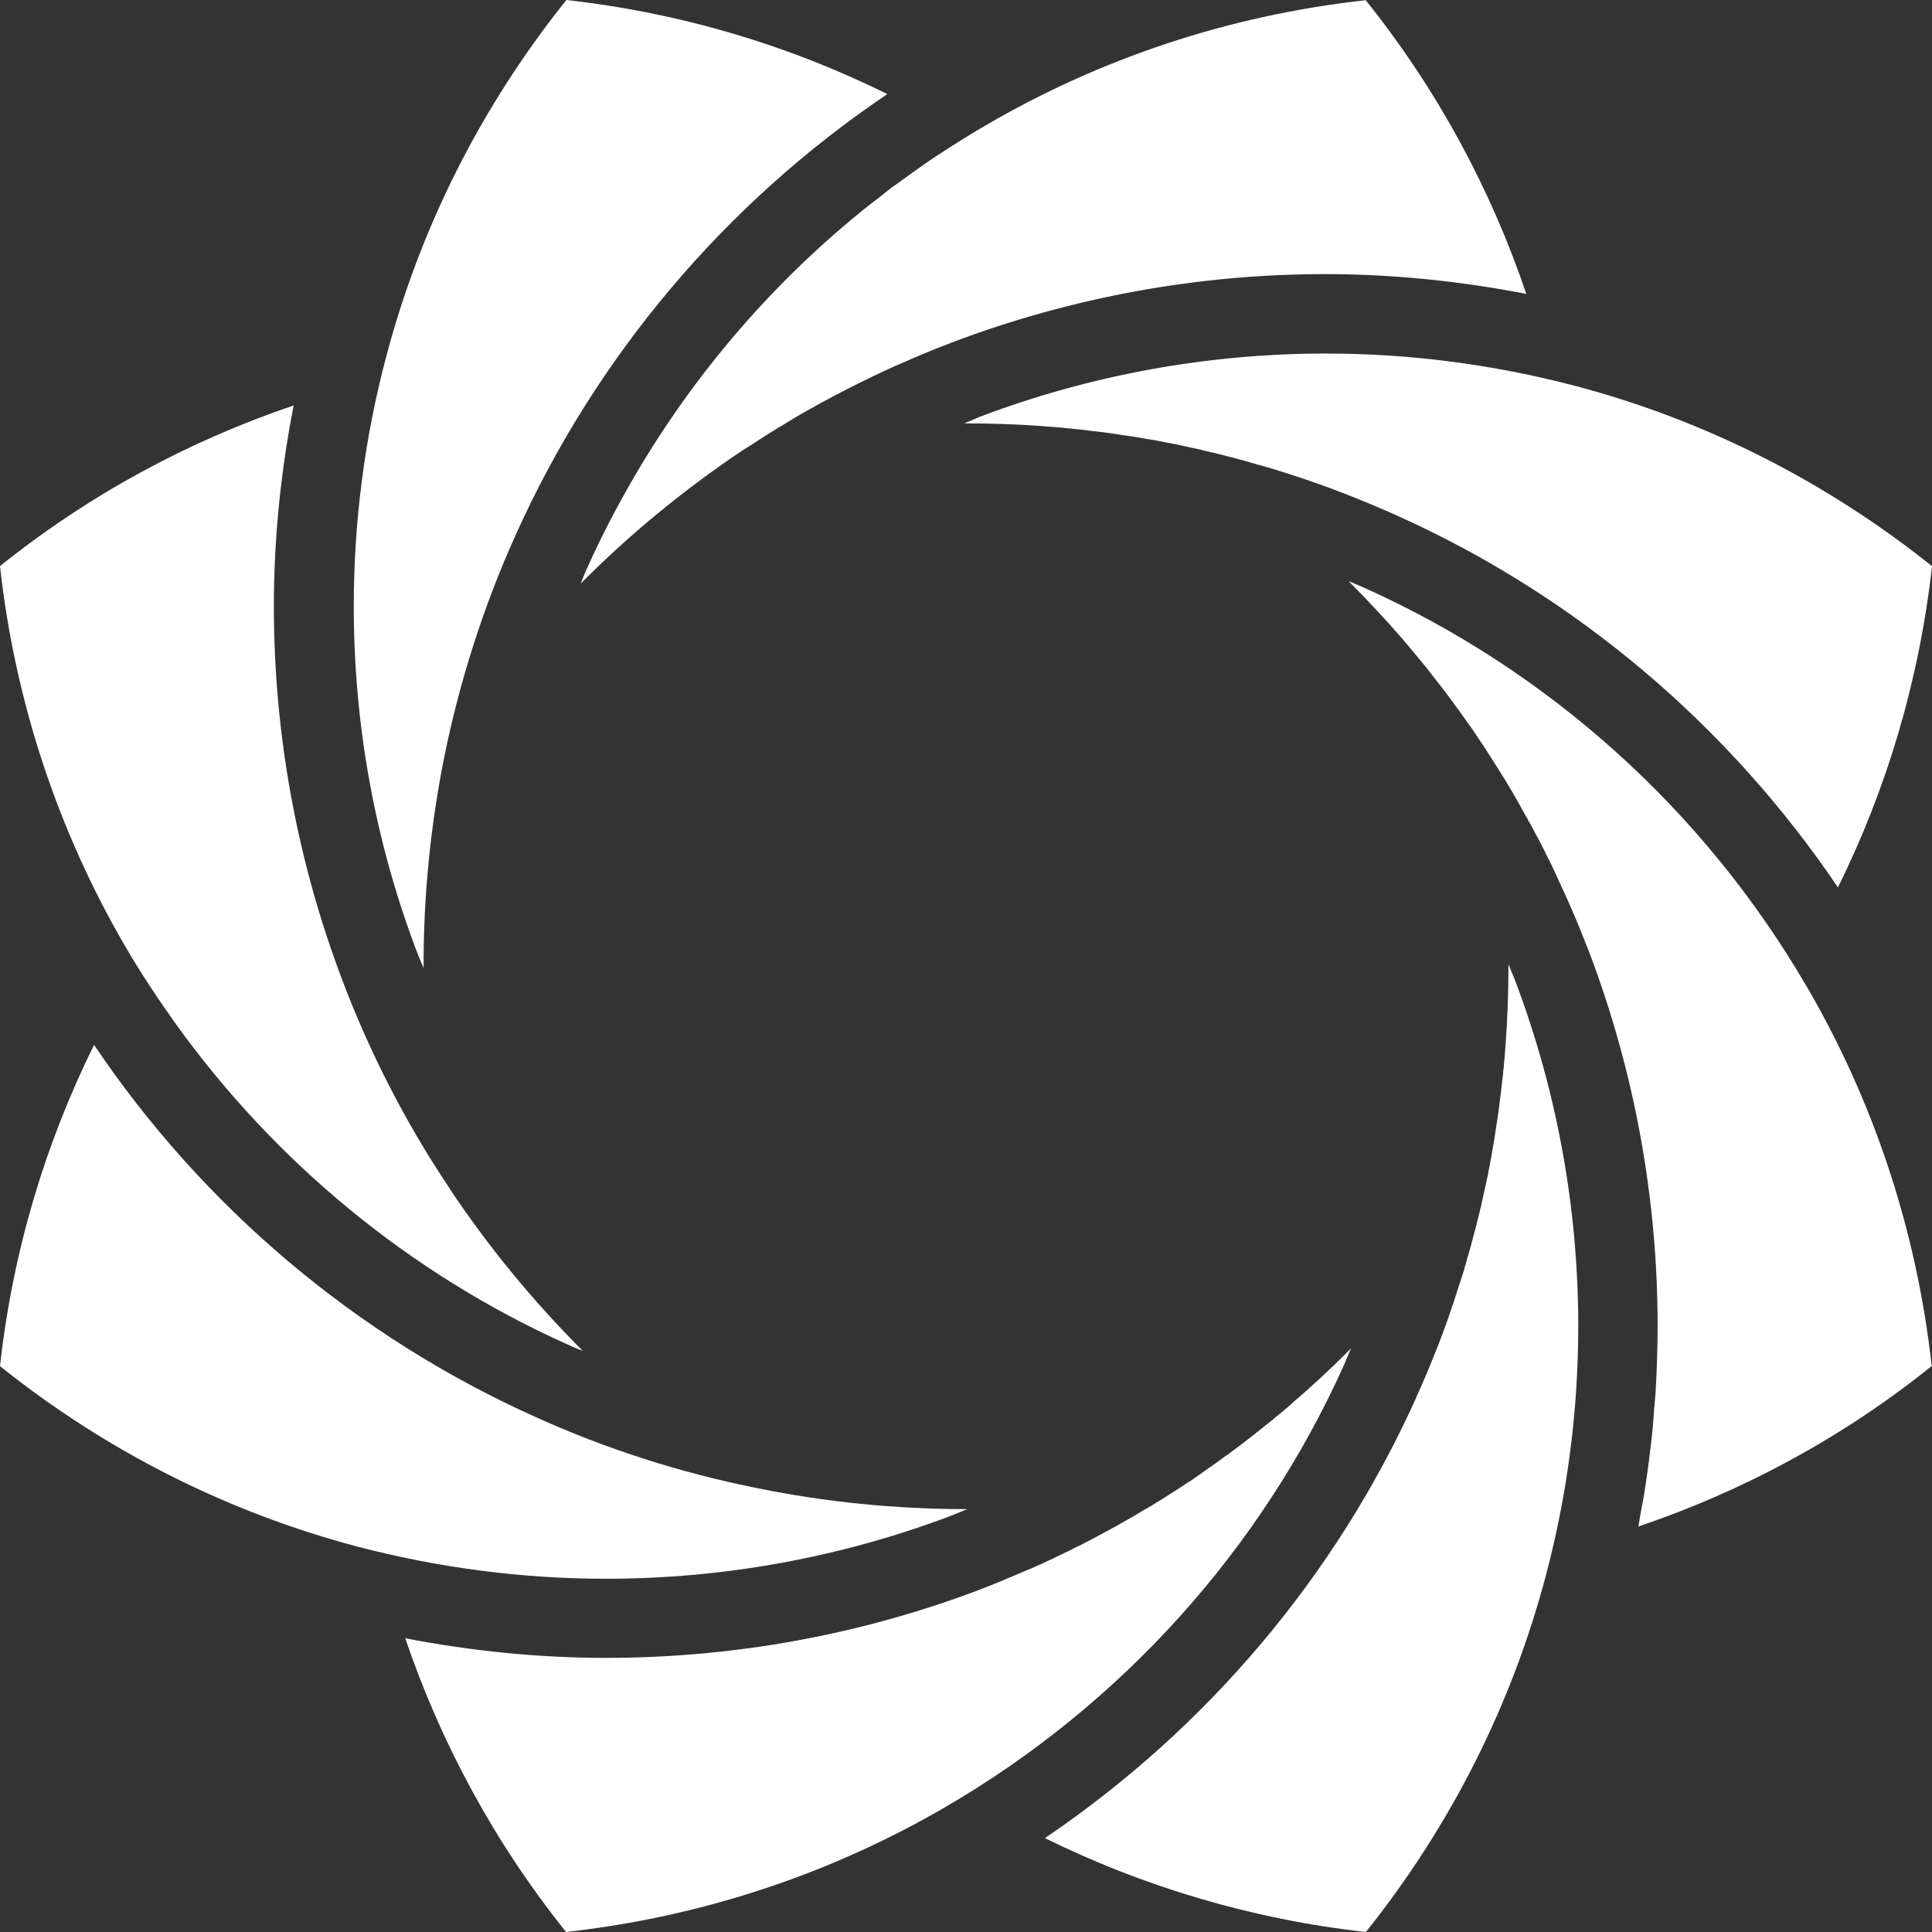 <svg width="81" height="81" viewBox="0 0 81 81" fill="none" xmlns="http://www.w3.org/2000/svg">
<rect x="0" y="0" width="81" height="81" fill="#333333" stroke="none"/>
<path d="M63.991 12.322C61.21 11.785 58.388 11.492 55.566 11.492C50.248 11.492 44.938 12.452 39.896 14.363L39.872 14.371L39.774 14.412C39.083 14.672 38.408 14.957 37.733 15.258L37.546 15.339H37.538C36.855 15.648 36.18 15.974 35.513 16.315H35.505L35.326 16.413C34.675 16.746 34.033 17.104 33.391 17.47C33.293 17.535 33.196 17.592 33.106 17.649C32.537 17.983 31.984 18.332 31.439 18.69C31.382 18.731 31.285 18.78 31.163 18.861C28.78 20.455 26.503 22.301 24.405 24.408V24.416C24.397 24.416 24.397 24.416 24.397 24.416C24.381 24.432 24.356 24.457 24.34 24.481C24.421 24.286 24.494 24.091 24.576 23.904L24.584 23.895L24.625 23.798C24.998 22.96 25.405 22.139 25.844 21.325C28.414 16.519 31.902 12.289 36.099 8.873L36.107 8.865L36.115 8.857C36.343 8.67 36.595 8.483 36.847 8.288C37.034 8.141 37.205 8.003 37.359 7.881C37.497 7.783 37.652 7.678 37.814 7.556C38.099 7.352 38.376 7.149 38.644 6.962C39.059 6.669 39.481 6.393 39.904 6.124L39.921 6.116L39.969 6.083C40.417 5.799 40.864 5.522 41.319 5.262L41.327 5.254C46.109 2.464 51.501 0.642 57.258 0.008C60.275 3.774 62.511 7.946 63.991 12.322Z" fill="white"/>
<path d="M69.407 58.436C69.464 57.484 69.496 56.533 69.496 55.581C69.496 50.27 68.537 44.951 66.626 39.916L66.617 39.892L66.585 39.811C66.341 39.193 66.097 38.574 65.829 37.973C65.698 37.663 65.552 37.371 65.43 37.094C65.316 36.85 65.203 36.582 65.064 36.297L65.056 36.281L64.967 36.102C64.91 35.988 64.853 35.874 64.796 35.768L64.763 35.695C64.763 35.687 64.755 35.687 64.755 35.679C64.747 35.671 64.747 35.663 64.747 35.655L64.723 35.614L64.706 35.581L64.69 35.549L64.674 35.516C64.601 35.37 64.528 35.224 64.446 35.077L64.438 35.069L64.43 35.045L64.422 35.036C64.308 34.817 64.194 34.597 64.064 34.378L64.056 34.361L64.048 34.345L64.023 34.296L63.95 34.182V34.174C63.804 33.906 63.649 33.629 63.487 33.345L63.478 33.337L63.47 33.32L63.462 33.304L63.454 33.288C63.251 32.946 63.039 32.588 62.804 32.222L62.795 32.206C62.584 31.872 62.364 31.531 62.145 31.189L62.12 31.157L62.096 31.124C61.998 30.978 61.877 30.791 61.738 30.587L61.665 30.482L61.657 30.465L61.633 30.441L61.624 30.433L61.6 30.392L61.584 30.376L61.576 30.36L61.462 30.205L61.454 30.189C61.275 29.937 61.096 29.685 60.901 29.424V29.416H60.893L60.868 29.376C60.86 29.376 60.86 29.376 60.86 29.367C60.697 29.14 60.527 28.92 60.348 28.692C60.234 28.546 60.144 28.432 60.087 28.359C59.925 28.139 59.754 27.928 59.575 27.716L59.567 27.708L59.486 27.611C59.291 27.367 59.079 27.114 58.852 26.854L58.843 26.846V26.838C58.128 26.008 57.371 25.203 56.583 24.406C56.566 24.398 56.558 24.382 56.542 24.365C56.753 24.455 56.981 24.544 57.193 24.642C64.983 28.139 71.464 34.012 75.733 41.34L75.75 41.364C78.531 46.138 80.352 51.531 80.987 57.273C77.23 60.291 73.066 62.519 68.691 63.999C68.716 63.853 68.74 63.715 68.756 63.593C68.813 63.292 68.87 62.991 68.927 62.674V62.649L68.935 62.617C69.081 61.698 69.203 60.77 69.293 59.843C69.317 59.575 69.334 59.323 69.35 59.079C69.366 58.875 69.39 58.664 69.407 58.436Z" fill="white"/>
<path d="M56.641 56.534C56.601 56.623 56.568 56.713 56.528 56.794C56.463 56.957 56.406 57.095 56.357 57.209C52.86 64.993 46.981 71.483 39.662 75.745C34.88 78.535 29.489 80.357 23.732 80.999C20.715 77.234 18.478 73.061 16.99 68.685C19.771 69.222 22.585 69.507 25.407 69.507C30.725 69.507 36.043 68.555 41.085 66.644C41.736 66.392 42.378 66.123 43.012 65.847L43.151 65.79H43.167L43.183 65.782C43.525 65.627 43.858 65.481 44.167 65.334L44.191 65.318L44.216 65.31L44.257 65.286C44.484 65.18 44.704 65.074 44.923 64.968L44.94 64.96L44.964 64.944L44.98 64.936L45.037 64.903L45.151 64.846C45.151 64.846 45.151 64.846 45.159 64.846L45.249 64.806C45.403 64.733 45.541 64.651 45.672 64.586L45.736 64.554L45.769 64.537L45.777 64.529L45.826 64.505L45.883 64.472H45.899L45.907 64.464H45.915V64.456C46.078 64.375 46.224 64.293 46.371 64.212C46.444 64.179 46.533 64.131 46.639 64.066H46.647L46.664 64.057L46.721 64.025H46.729L46.737 64.017C46.981 63.879 47.233 63.732 47.493 63.586L47.607 63.521L47.615 63.513C47.648 63.496 47.761 63.431 47.883 63.35C48.078 63.244 48.266 63.13 48.444 63.025C48.444 63.025 48.444 63.025 48.444 63.016L48.575 62.943L48.591 62.927H48.599C48.664 62.886 48.786 62.813 48.924 62.724C49.209 62.545 49.493 62.358 49.778 62.17L49.811 62.146L49.843 62.13L49.859 62.122C50.12 61.943 50.396 61.756 50.681 61.544L50.697 61.536L50.705 61.528L50.721 61.52C50.957 61.357 51.185 61.194 51.396 61.032H51.404C51.413 61.024 51.421 61.024 51.429 61.016C51.819 60.731 52.193 60.446 52.567 60.153L52.641 60.096L52.665 60.072C52.86 59.917 53.063 59.755 53.259 59.6L53.283 59.576H53.291L53.372 59.511L53.381 59.503L53.397 59.486L53.413 59.47C53.673 59.267 53.917 59.055 54.145 58.86V58.852C54.983 58.136 55.796 57.388 56.584 56.591L56.641 56.534Z" fill="white"/>
<path d="M16.116 68.521L16.115 68.518H16.113L16.116 68.521Z" fill="white"/>
<path d="M24.445 56.641C24.282 56.576 24.111 56.511 23.948 56.438L23.94 56.43L23.786 56.364C17.175 53.396 11.515 48.711 7.335 42.879C6.595 41.838 5.887 40.773 5.245 39.667L5.221 39.626C2.456 34.86 0.634 29.476 0 23.733C3.765 20.716 7.937 18.479 12.312 16.999C11.767 19.781 11.482 22.603 11.482 25.425C11.482 30.744 12.442 36.056 14.353 41.098C15.499 44.124 16.996 47.06 18.85 49.825V49.834C20.444 52.225 22.29 54.486 24.396 56.6C24.412 56.617 24.428 56.633 24.445 56.641Z" fill="white"/>
<path d="M37.203 3.945C30.429 8.507 24.997 14.908 21.614 22.44C20.28 25.401 19.272 28.532 18.613 31.801C18.06 34.591 17.759 37.478 17.759 40.439V40.586C17.67 40.358 17.564 40.138 17.483 39.919C15.71 35.258 14.832 30.346 14.832 25.425C14.832 21.911 15.279 18.406 16.182 14.99C17.589 9.63 20.118 4.53 23.745 0C28.534 0.537 33.064 1.895 37.203 3.945Z" fill="white"/>
<path d="M81.001 23.736C80.464 28.526 79.106 33.057 77.057 37.205C72.479 30.43 66.095 24.997 58.565 21.613C57.166 20.987 55.727 20.418 54.247 19.938H54.239C54.011 19.856 53.791 19.791 53.572 19.726H53.564L53.556 19.718C53.32 19.645 53.084 19.572 52.84 19.506L52.824 19.498H52.807L52.742 19.482C52.368 19.368 52.002 19.271 51.636 19.173C51.27 19.076 50.872 18.978 50.465 18.888H50.457L50.417 18.872C50.026 18.783 49.628 18.701 49.229 18.612H49.181C49.181 18.612 49.181 18.604 49.172 18.604H49.14V18.596C48.969 18.571 48.758 18.522 48.506 18.474L48.384 18.449H48.376L48.335 18.441H48.31L48.27 18.433H48.254L48.229 18.425C48.148 18.417 48.075 18.4 48.058 18.4L48.034 18.392H48.018C47.725 18.335 47.416 18.287 47.091 18.246L47.034 18.238C46.757 18.189 46.473 18.148 46.196 18.116C46.009 18.091 45.855 18.075 45.757 18.067C45.497 18.026 45.228 18.002 44.952 17.977L44.944 17.969L44.822 17.961H44.814C44.505 17.929 44.188 17.896 43.838 17.88L43.813 17.872C42.724 17.79 41.618 17.75 40.504 17.75H40.431C40.65 17.66 40.862 17.563 41.081 17.473C45.741 15.708 50.669 14.822 55.589 14.822C59.093 14.822 62.598 15.277 66.014 16.172C71.365 17.579 76.471 20.117 81.001 23.736Z" fill="white"/>
<path d="M66.169 55.6C66.169 59.105 65.722 62.611 64.82 66.019C63.413 71.371 60.884 76.47 57.265 81.001C52.483 80.464 47.954 79.105 43.807 77.064C50.572 72.485 56.005 66.092 59.387 58.569V58.561C59.696 57.886 59.981 57.194 60.258 56.495L60.266 56.478C60.404 56.129 60.526 55.787 60.648 55.462V55.454L60.656 55.429V55.421L60.68 55.372C60.762 55.128 60.843 54.901 60.916 54.673L60.924 54.665L60.932 54.632L60.941 54.616L60.965 54.535C61.038 54.315 61.103 54.112 61.16 53.925L61.201 53.803L61.209 53.794V53.778C61.306 53.485 61.404 53.176 61.494 52.843L61.502 52.827V52.802C61.615 52.444 61.705 52.094 61.794 51.745C61.811 51.696 61.843 51.582 61.876 51.436C61.933 51.216 61.99 50.996 62.038 50.801V50.793C62.038 50.793 62.038 50.793 62.038 50.785L62.071 50.647L62.079 50.639V50.63C62.095 50.557 62.128 50.427 62.16 50.256C62.234 49.931 62.307 49.598 62.38 49.264L62.388 49.224V49.191L62.396 49.166C62.453 48.849 62.526 48.508 62.583 48.15C62.583 48.15 62.583 48.15 62.583 48.142C62.64 47.849 62.681 47.556 62.721 47.288C62.721 47.288 62.721 47.288 62.721 47.28C62.803 46.8 62.86 46.336 62.917 45.864L62.933 45.767V45.734C62.965 45.482 62.99 45.238 63.022 44.978V44.953L63.031 44.831L63.039 44.807C63.071 44.474 63.096 44.14 63.12 43.831C63.201 42.733 63.242 41.627 63.242 40.505V40.423C63.331 40.651 63.429 40.87 63.518 41.098C65.283 45.759 66.169 50.679 66.169 55.6Z" fill="white"/>
<path d="M40.57 63.262C40.351 63.351 40.123 63.449 39.903 63.538C35.244 65.303 30.324 66.19 25.404 66.19C21.899 66.19 18.394 65.734 14.979 64.84C9.628 63.425 4.521 60.895 0 57.276C0.529 52.485 1.895 47.947 3.944 43.807C8.506 50.582 14.906 56.015 22.428 59.398C25.388 60.74 28.519 61.749 31.788 62.4C34.601 62.969 37.513 63.27 40.497 63.27C40.521 63.27 40.546 63.262 40.57 63.262Z" fill="white"/>
</svg>
